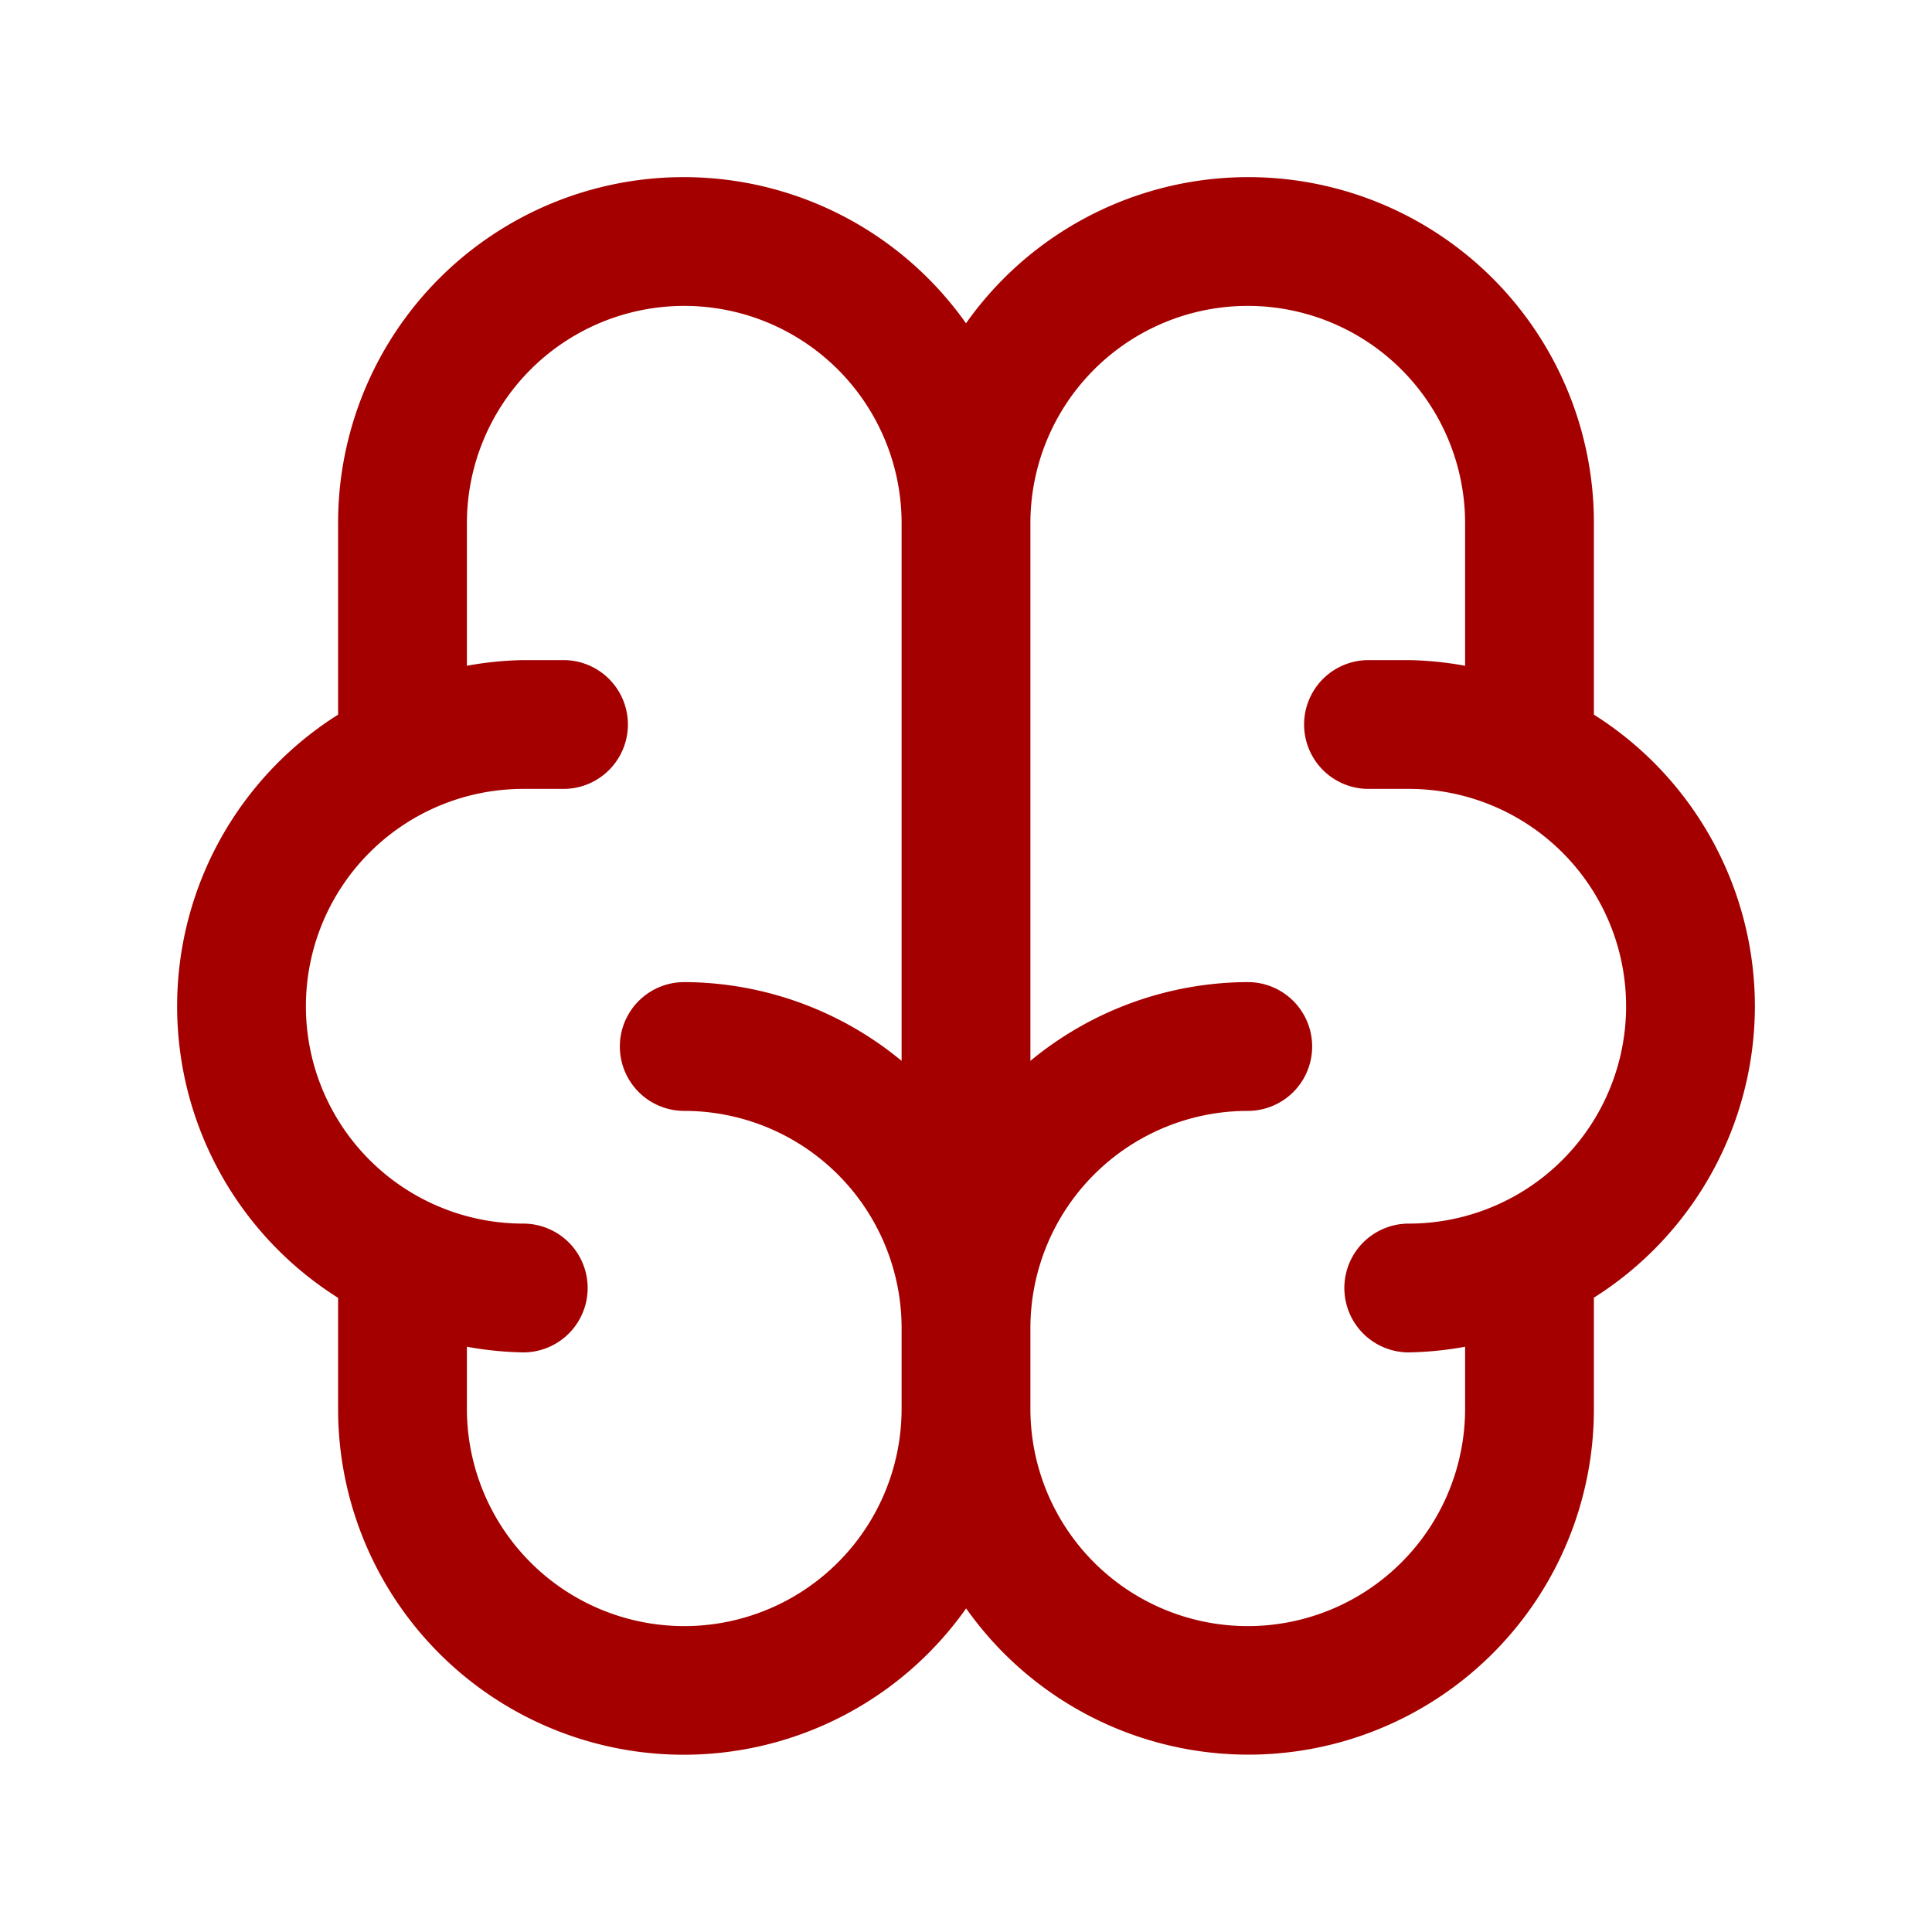 <svg xmlns="http://www.w3.org/2000/svg" width="30" height="30" viewBox="0 0 30 30">
    <path fill="none" d="M0,0H30V30H0Z"/>
    <path fill="#a50000" d="M24.5,12.875A5.36,5.36,0,0,0,22,8.347V5.375A5.367,5.367,0,0,0,12.25,2.27,5.367,5.367,0,0,0,2.5,5.375V8.347a5.351,5.351,0,0,0,0,9.056v1.722a5.367,5.367,0,0,0,9.752,3.1A5.365,5.365,0,0,0,22,19.125V17.4a5.36,5.36,0,0,0,2.5-4.528M7.875,22.5A3.375,3.375,0,0,1,4.5,19.125v-.963a5.361,5.361,0,0,0,.875.088,1,1,0,0,0,0-2,3.375,3.375,0,0,1,0-6.75H6a1,1,0,0,0,0-2H5.375a5.361,5.361,0,0,0-.875.088V5.375a3.375,3.375,0,0,1,6.75,0v8.348A5.324,5.324,0,0,0,7.875,12.5a1,1,0,0,0,0,2,3.375,3.375,0,0,1,3.375,3.375v1.25A3.375,3.375,0,0,1,7.875,22.5m11.25-6.25a1,1,0,0,0,0,2A5.361,5.361,0,0,0,20,18.162v.963a3.375,3.375,0,0,1-6.75,0v-1.25A3.375,3.375,0,0,1,16.625,14.5a1,1,0,0,0,0-2,5.324,5.324,0,0,0-3.375,1.223V5.375a3.375,3.375,0,0,1,6.75,0V7.588a5.361,5.361,0,0,0-.875-.088H18.5a1,1,0,0,0,0,2h.625a3.375,3.375,0,0,1,0,6.75" transform="translate(2.75 2.75)"/>
</svg>
